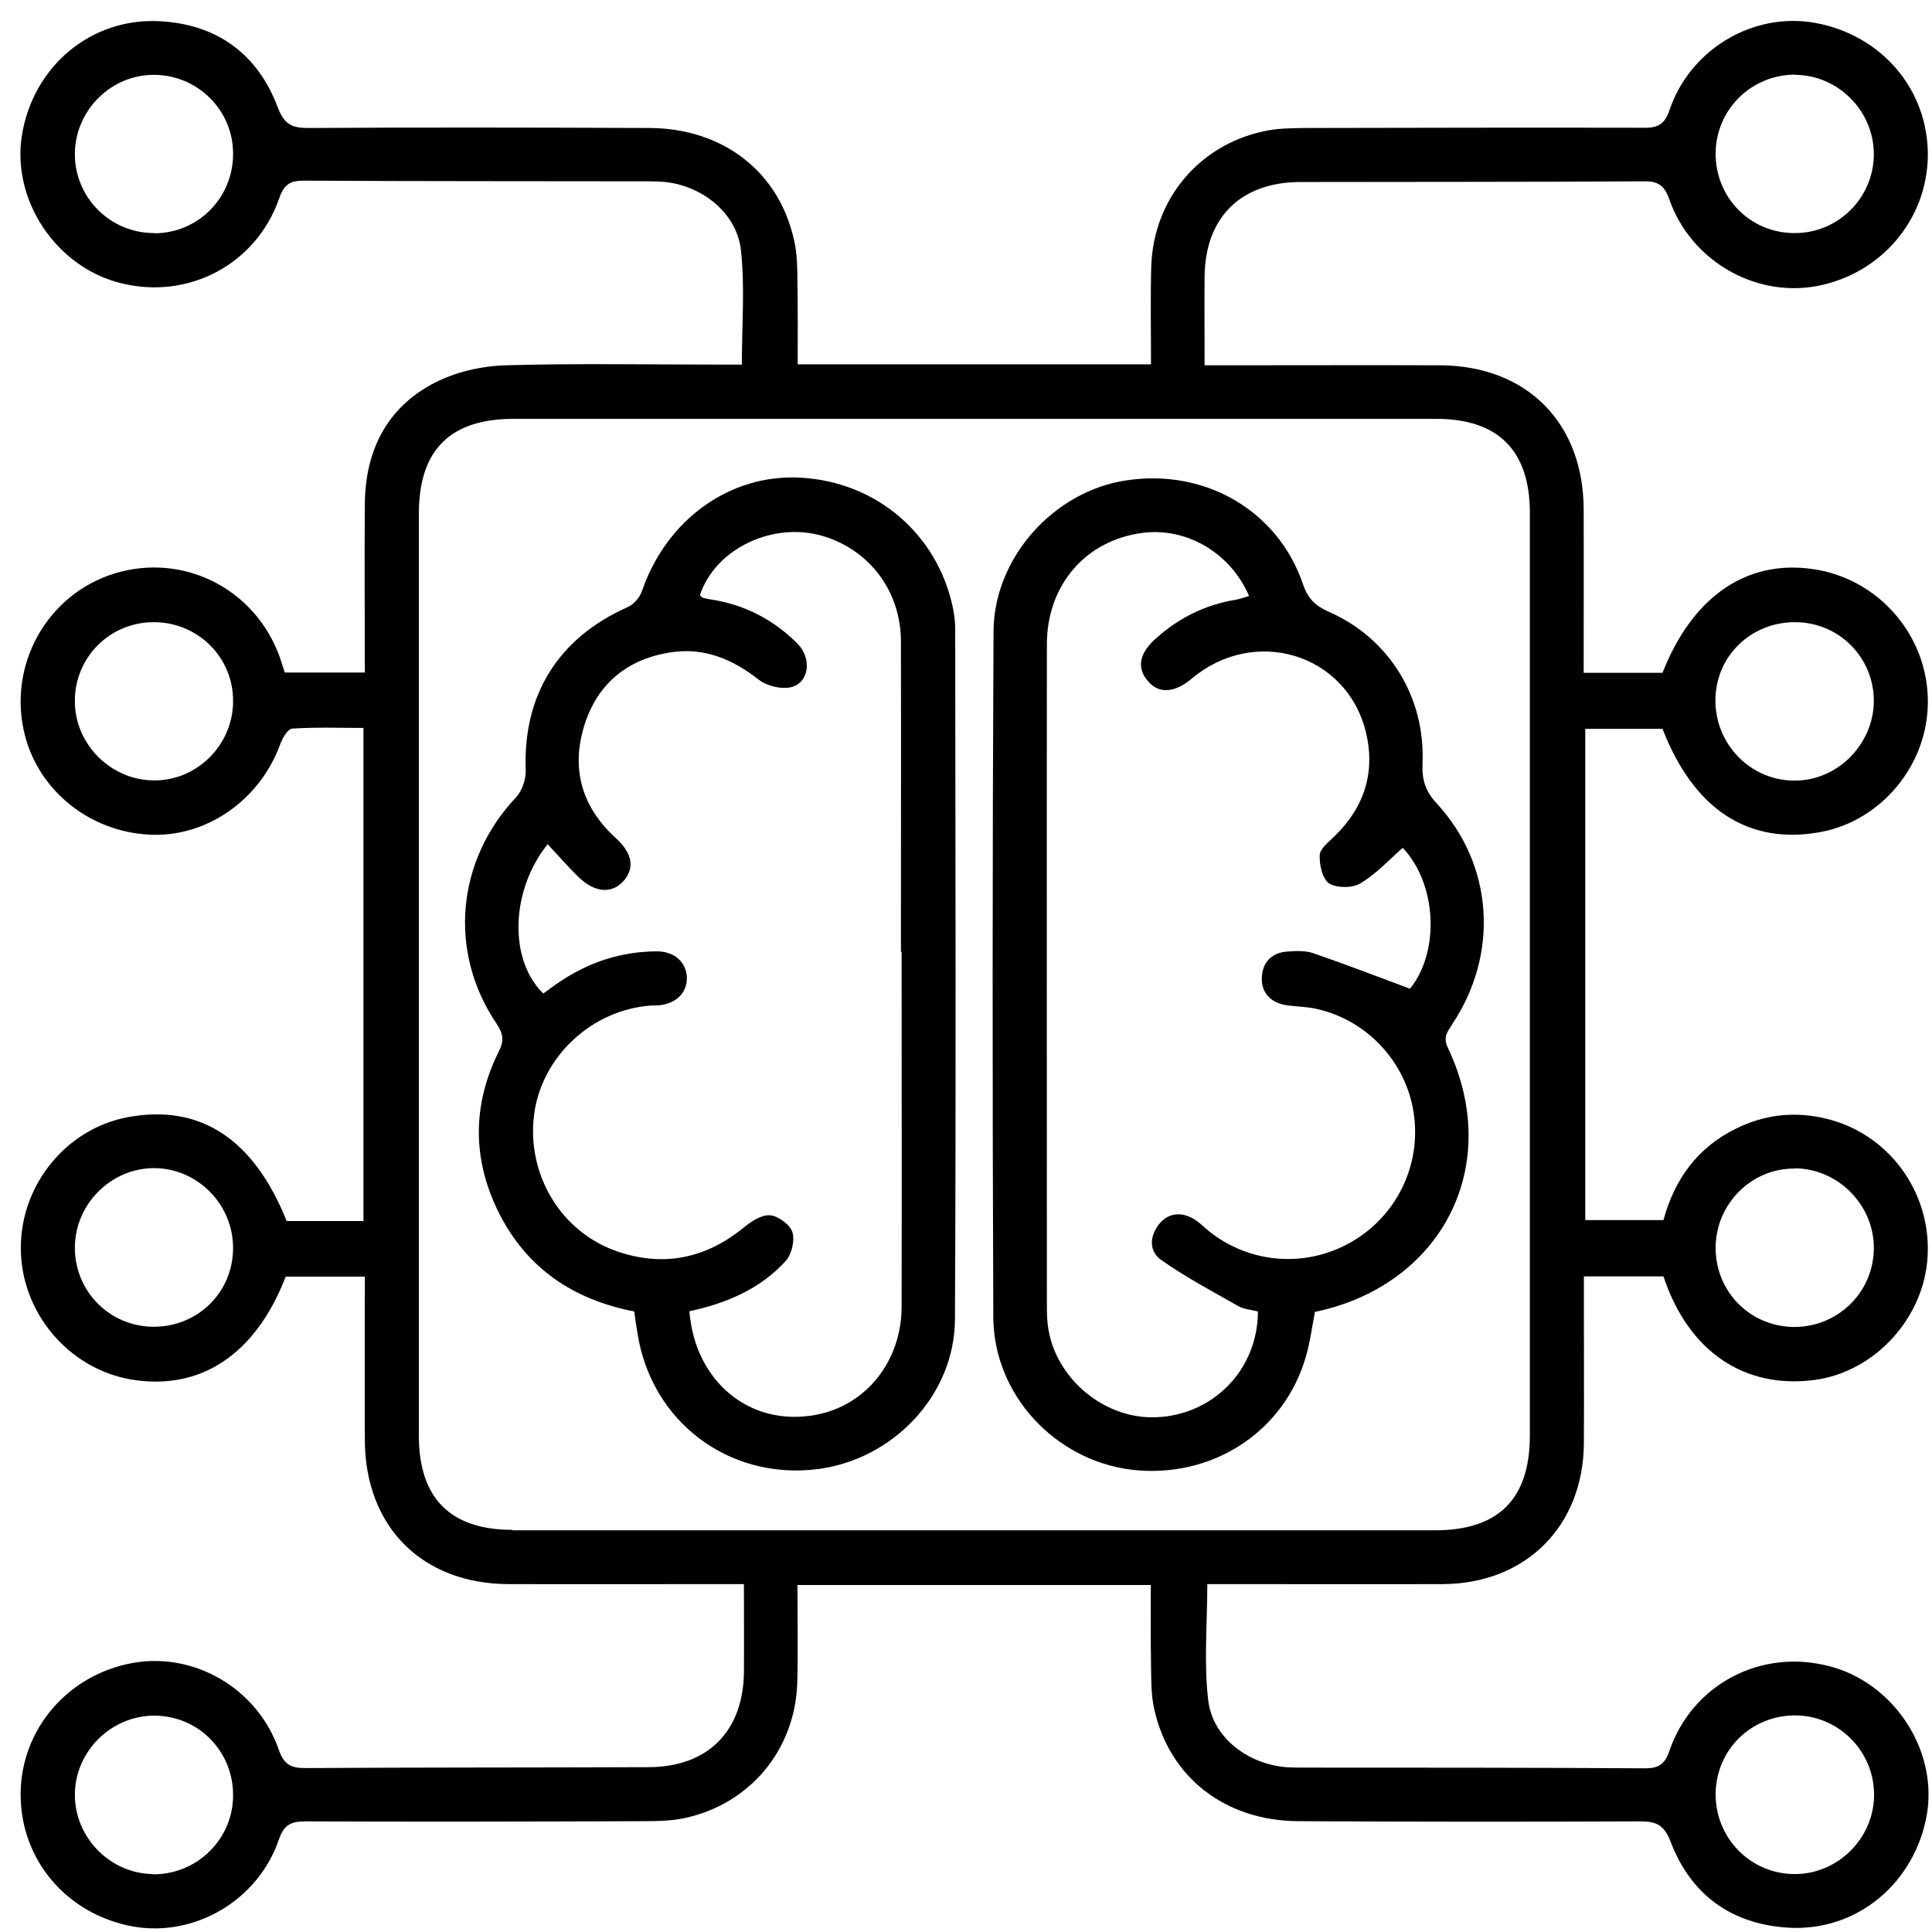 <svg width="81" height="81" viewBox="0 0 81 81" fill="none" xmlns="http://www.w3.org/2000/svg">
<g clip-path="url(#clip0_6898_10099)">
<path d="M76.65 69.846C73.812 69.119 70.945 70.62 69.989 73.41C69.788 73.984 69.53 74.137 68.966 74.137C64.14 74.108 59.305 74.108 54.478 74.108C54.287 74.108 54.096 74.098 53.914 74.089C52.328 73.955 50.847 72.866 50.656 71.289C50.465 69.712 50.617 68.087 50.617 66.415H51.506C54.507 66.415 57.498 66.424 60.49 66.415C63.978 66.396 66.386 63.978 66.405 60.499C66.415 58.444 66.405 56.39 66.405 54.344V53.513H69.741C70.782 56.657 73.133 58.253 76.096 57.852C78.619 57.508 80.693 55.233 80.817 52.643C80.96 49.948 79.154 47.511 76.555 46.9C75.255 46.584 73.993 46.718 72.78 47.32C71.155 48.114 70.199 49.461 69.741 51.153H66.463V30.558H69.702C71.021 33.96 73.334 35.451 76.364 34.877C78.896 34.39 80.817 32.058 80.826 29.449C80.846 26.764 78.915 24.422 76.287 23.906C73.382 23.352 71.002 24.9 69.702 28.207H66.396C66.396 25.884 66.405 23.619 66.396 21.355C66.386 17.713 63.997 15.324 60.356 15.315C57.384 15.305 54.421 15.315 51.449 15.315H50.503C50.503 14.015 50.493 12.811 50.503 11.607C50.522 9.122 52.013 7.64 54.507 7.631C59.305 7.621 64.112 7.631 68.919 7.602C69.53 7.593 69.788 7.784 69.989 8.367C70.887 10.918 73.554 12.467 76.144 11.998C78.858 11.501 80.807 9.208 80.826 6.503C80.836 3.751 78.886 1.467 76.105 0.96C73.516 0.492 70.859 2.05 69.989 4.63C69.779 5.251 69.463 5.366 68.89 5.356C64.159 5.347 59.448 5.356 54.727 5.366C54.134 5.375 53.532 5.375 52.959 5.509C50.245 6.102 48.362 8.367 48.267 11.157C48.228 12.514 48.257 13.881 48.257 15.276H33.444C33.444 14.13 33.453 13.021 33.434 11.922C33.425 11.31 33.434 10.67 33.291 10.068C32.66 7.201 30.319 5.385 27.241 5.366C22.463 5.347 17.694 5.337 12.916 5.366C12.237 5.366 11.922 5.213 11.654 4.525C10.823 2.289 9.131 1.037 6.761 0.893C3.827 0.702 1.362 2.795 0.913 5.71C0.502 8.415 2.356 11.186 5.041 11.865C7.889 12.591 10.746 11.09 11.712 8.3C11.912 7.726 12.17 7.574 12.734 7.574C17.561 7.602 22.396 7.593 27.222 7.602C27.413 7.602 27.595 7.612 27.786 7.621C29.392 7.746 30.892 8.912 31.064 10.488C31.236 12.046 31.102 13.633 31.102 15.286H30.195C27.194 15.286 24.202 15.229 21.211 15.315C20.198 15.343 19.099 15.592 18.201 16.06C16.213 17.092 15.315 18.898 15.296 21.125C15.276 23.457 15.296 25.808 15.296 28.197H11.941C11.865 27.958 11.798 27.758 11.731 27.557C10.708 24.69 7.698 23.161 4.812 24.04C1.964 24.91 0.291 27.91 1.046 30.835C1.648 33.167 3.76 34.858 6.245 34.992C8.634 35.126 10.88 33.559 11.74 31.227C11.826 30.969 12.056 30.567 12.247 30.548C13.231 30.481 14.225 30.519 15.238 30.519V51.191H12.018C10.632 47.731 8.376 46.269 5.337 46.842C2.776 47.33 0.855 49.681 0.874 52.347C0.884 55.023 2.862 57.374 5.481 57.833C8.395 58.33 10.718 56.791 11.979 53.523H15.296C15.296 55.835 15.286 58.1 15.296 60.365C15.305 64.007 17.694 66.405 21.326 66.415C24.298 66.424 27.261 66.415 30.233 66.415H31.189C31.189 67.715 31.198 68.919 31.189 70.113C31.16 72.588 29.669 74.089 27.184 74.089C22.387 74.108 17.589 74.098 12.773 74.127C12.17 74.127 11.903 73.955 11.693 73.372C10.804 70.792 8.147 69.253 5.557 69.721C2.833 70.218 0.874 72.512 0.865 75.217C0.855 77.969 2.795 80.263 5.576 80.769C8.166 81.228 10.832 79.67 11.702 77.099C11.912 76.488 12.218 76.363 12.801 76.363C17.522 76.382 22.243 76.373 26.964 76.354C27.547 76.354 28.149 76.344 28.723 76.22C31.447 75.627 33.329 73.363 33.425 70.572C33.463 69.215 33.434 67.848 33.434 66.453H48.247C48.247 67.6 48.238 68.699 48.257 69.807C48.267 70.419 48.257 71.059 48.391 71.652C49.022 74.519 51.372 76.344 54.45 76.354C59.219 76.382 63.997 76.382 68.775 76.363C69.454 76.363 69.769 76.516 70.037 77.204C70.878 79.422 72.569 80.664 74.949 80.817C77.864 81.008 80.33 78.915 80.798 75.991C81.209 73.296 79.355 70.524 76.66 69.846H76.65ZM75.264 48.983C77.052 49.002 78.542 50.493 78.561 52.28C78.581 54.134 77.099 55.616 75.255 55.635C73.391 55.635 71.929 54.172 71.929 52.319C71.929 50.465 73.449 48.964 75.264 48.993V48.983ZM75.293 26.085C77.118 26.104 78.561 27.576 78.561 29.382C78.561 31.188 77.042 32.746 75.217 32.727C73.382 32.718 71.91 31.198 71.92 29.354C71.929 27.5 73.42 26.066 75.293 26.085ZM75.284 3.139C77.071 3.158 78.552 4.649 78.561 6.446C78.571 8.281 77.071 9.781 75.236 9.772C73.382 9.772 71.92 8.29 71.929 6.427C71.939 4.582 73.449 3.111 75.293 3.13L75.284 3.139ZM6.475 9.772C4.63 9.781 3.139 8.29 3.139 6.465C3.139 4.64 4.649 3.12 6.475 3.139C8.29 3.149 9.762 4.62 9.772 6.417C9.791 8.281 8.319 9.772 6.475 9.781V9.772ZM6.427 32.718C4.64 32.698 3.149 31.207 3.139 29.42C3.12 27.566 4.601 26.085 6.446 26.085C8.29 26.085 9.781 27.547 9.772 29.401C9.772 31.236 8.243 32.756 6.417 32.718H6.427ZM6.417 55.625C4.592 55.606 3.149 54.144 3.139 52.328C3.13 50.493 4.649 48.974 6.465 48.974C8.29 48.983 9.781 50.503 9.772 52.338C9.762 54.201 8.271 55.644 6.408 55.625H6.417ZM6.398 78.571C4.611 78.542 3.139 77.042 3.139 75.245C3.139 73.449 4.64 71.929 6.475 71.929C8.329 71.939 9.791 73.43 9.772 75.293C9.762 77.128 8.233 78.609 6.389 78.581L6.398 78.571ZM21.488 64.14C18.879 64.14 17.561 62.812 17.561 60.193V21.536C17.561 18.87 18.87 17.56 21.536 17.56H60.212C62.812 17.56 64.14 18.889 64.14 21.498V60.184C64.14 62.84 62.831 64.159 60.165 64.159H21.488V64.14ZM75.245 78.571C73.401 78.571 71.92 77.071 71.929 75.217C71.939 73.363 73.42 71.91 75.284 71.919C77.128 71.939 78.6 73.458 78.571 75.303C78.542 77.09 77.042 78.571 75.255 78.571H75.245Z" fill="black"/>
<path d="M40.047 26.371C40.047 26.066 40.008 25.779 39.951 25.483C39.301 22.386 36.74 20.198 33.557 20.026C30.595 19.863 27.928 21.794 26.906 24.804C26.81 25.062 26.562 25.349 26.313 25.454C23.408 26.744 21.917 29.133 22.041 32.306C22.051 32.679 21.889 33.147 21.64 33.424C19.136 36.072 18.773 39.904 20.828 42.933C21.095 43.344 21.143 43.631 20.914 44.08C19.796 46.326 19.796 48.61 20.914 50.846C22.08 53.169 24.029 54.487 26.59 54.984C26.638 55.338 26.677 55.606 26.724 55.873C27.288 59.581 30.528 62.047 34.245 61.598C37.428 61.206 40.018 58.511 40.037 55.319C40.085 45.666 40.056 36.014 40.047 26.362V26.371ZM37.801 39.904C37.801 44.864 37.81 49.833 37.801 54.793C37.791 57.096 36.291 58.941 34.179 59.323C31.455 59.82 29.142 57.947 28.903 54.975C30.461 54.64 31.875 54.038 32.936 52.872C33.194 52.595 33.328 52.003 33.223 51.659C33.118 51.343 32.63 50.98 32.286 50.951C31.923 50.923 31.493 51.209 31.168 51.477C29.601 52.748 27.862 53.121 25.95 52.49C23.532 51.697 22.061 49.25 22.395 46.708C22.72 44.29 24.813 42.341 27.279 42.159C27.374 42.15 27.489 42.159 27.604 42.15C28.349 42.083 28.808 41.624 28.798 40.984C28.779 40.343 28.273 39.885 27.537 39.885C26.065 39.894 24.727 40.324 23.504 41.137C23.255 41.299 23.016 41.481 22.777 41.653C21.325 40.238 21.401 37.343 22.959 35.393C23.418 35.88 23.848 36.387 24.326 36.836C25.014 37.457 25.702 37.457 26.17 36.903C26.61 36.377 26.505 35.766 25.835 35.154C24.392 33.845 23.924 32.23 24.507 30.385C25.071 28.608 26.38 27.585 28.215 27.337C29.572 27.155 30.729 27.652 31.808 28.493C32.143 28.761 32.764 28.913 33.175 28.808C33.94 28.608 34.054 27.585 33.404 26.954C32.401 25.96 31.187 25.339 29.782 25.129C29.677 25.11 29.572 25.091 29.467 25.062C29.419 25.043 29.391 24.995 29.343 24.957C29.993 22.988 32.439 21.832 34.561 22.491C36.482 23.093 37.762 24.804 37.772 26.878C37.782 31.217 37.772 35.565 37.772 39.904H37.801Z" fill="black"/>
<path d="M60.883 42.943C62.851 40 62.622 36.273 60.242 33.692C59.745 33.157 59.612 32.679 59.64 31.991C59.755 29.21 58.226 26.754 55.722 25.655C55.158 25.407 54.843 25.11 54.633 24.508C53.591 21.412 50.523 19.634 47.216 20.141C44.187 20.59 41.664 23.381 41.654 26.486C41.606 36.062 41.606 45.638 41.645 55.224C41.664 58.483 44.235 61.216 47.427 61.617C50.791 62.019 53.858 60.04 54.757 56.849C54.929 56.256 55.005 55.644 55.129 55.004C55.225 54.985 55.321 54.956 55.426 54.937C60.586 53.685 62.985 48.754 60.711 43.947C60.491 43.498 60.672 43.268 60.883 42.953V42.943ZM59.115 41.453C57.729 40.936 56.41 40.43 55.082 39.971C54.738 39.847 54.336 39.866 53.964 39.895C53.304 39.943 52.922 40.353 52.903 41.003C52.884 41.615 53.256 42.007 53.858 42.131C54.307 42.207 54.776 42.198 55.215 42.303C57.318 42.771 58.952 44.539 59.267 46.651C59.602 48.821 58.57 50.971 56.658 52.07C54.747 53.169 52.387 52.987 50.676 51.611C50.504 51.468 50.351 51.315 50.179 51.191C49.606 50.78 48.994 50.818 48.593 51.325C48.182 51.85 48.172 52.471 48.698 52.835C49.72 53.551 50.829 54.144 51.928 54.765C52.148 54.889 52.444 54.908 52.74 54.985C52.731 57.431 50.858 59.333 48.459 59.419C46.184 59.505 44.063 57.623 43.91 55.348C43.891 55.138 43.891 54.918 43.891 54.708C43.891 45.485 43.881 36.254 43.891 27.022C43.891 24.518 45.525 22.645 47.914 22.339C49.749 22.11 51.584 23.17 52.367 24.986C52.167 25.043 51.976 25.12 51.785 25.148C50.523 25.359 49.434 25.904 48.487 26.744C47.761 27.375 47.646 27.997 48.124 28.551C48.573 29.096 49.242 29.057 49.959 28.455C52.578 26.248 56.41 27.385 57.251 30.634C57.681 32.335 57.222 33.826 55.951 35.059C55.703 35.298 55.34 35.585 55.33 35.852C55.311 36.254 55.445 36.846 55.722 37.037C56.047 37.238 56.697 37.238 57.031 37.037C57.691 36.645 58.226 36.062 58.809 35.546C60.252 37.066 60.367 39.904 59.115 41.453Z" fill="black"/>
</g>
<defs>
<clipPath id="clip0_6898_10099">
<rect width="79.99" height="80" fill="white" transform="translate(0.855 0.855)"/>
</clipPath>
</defs>
</svg>
